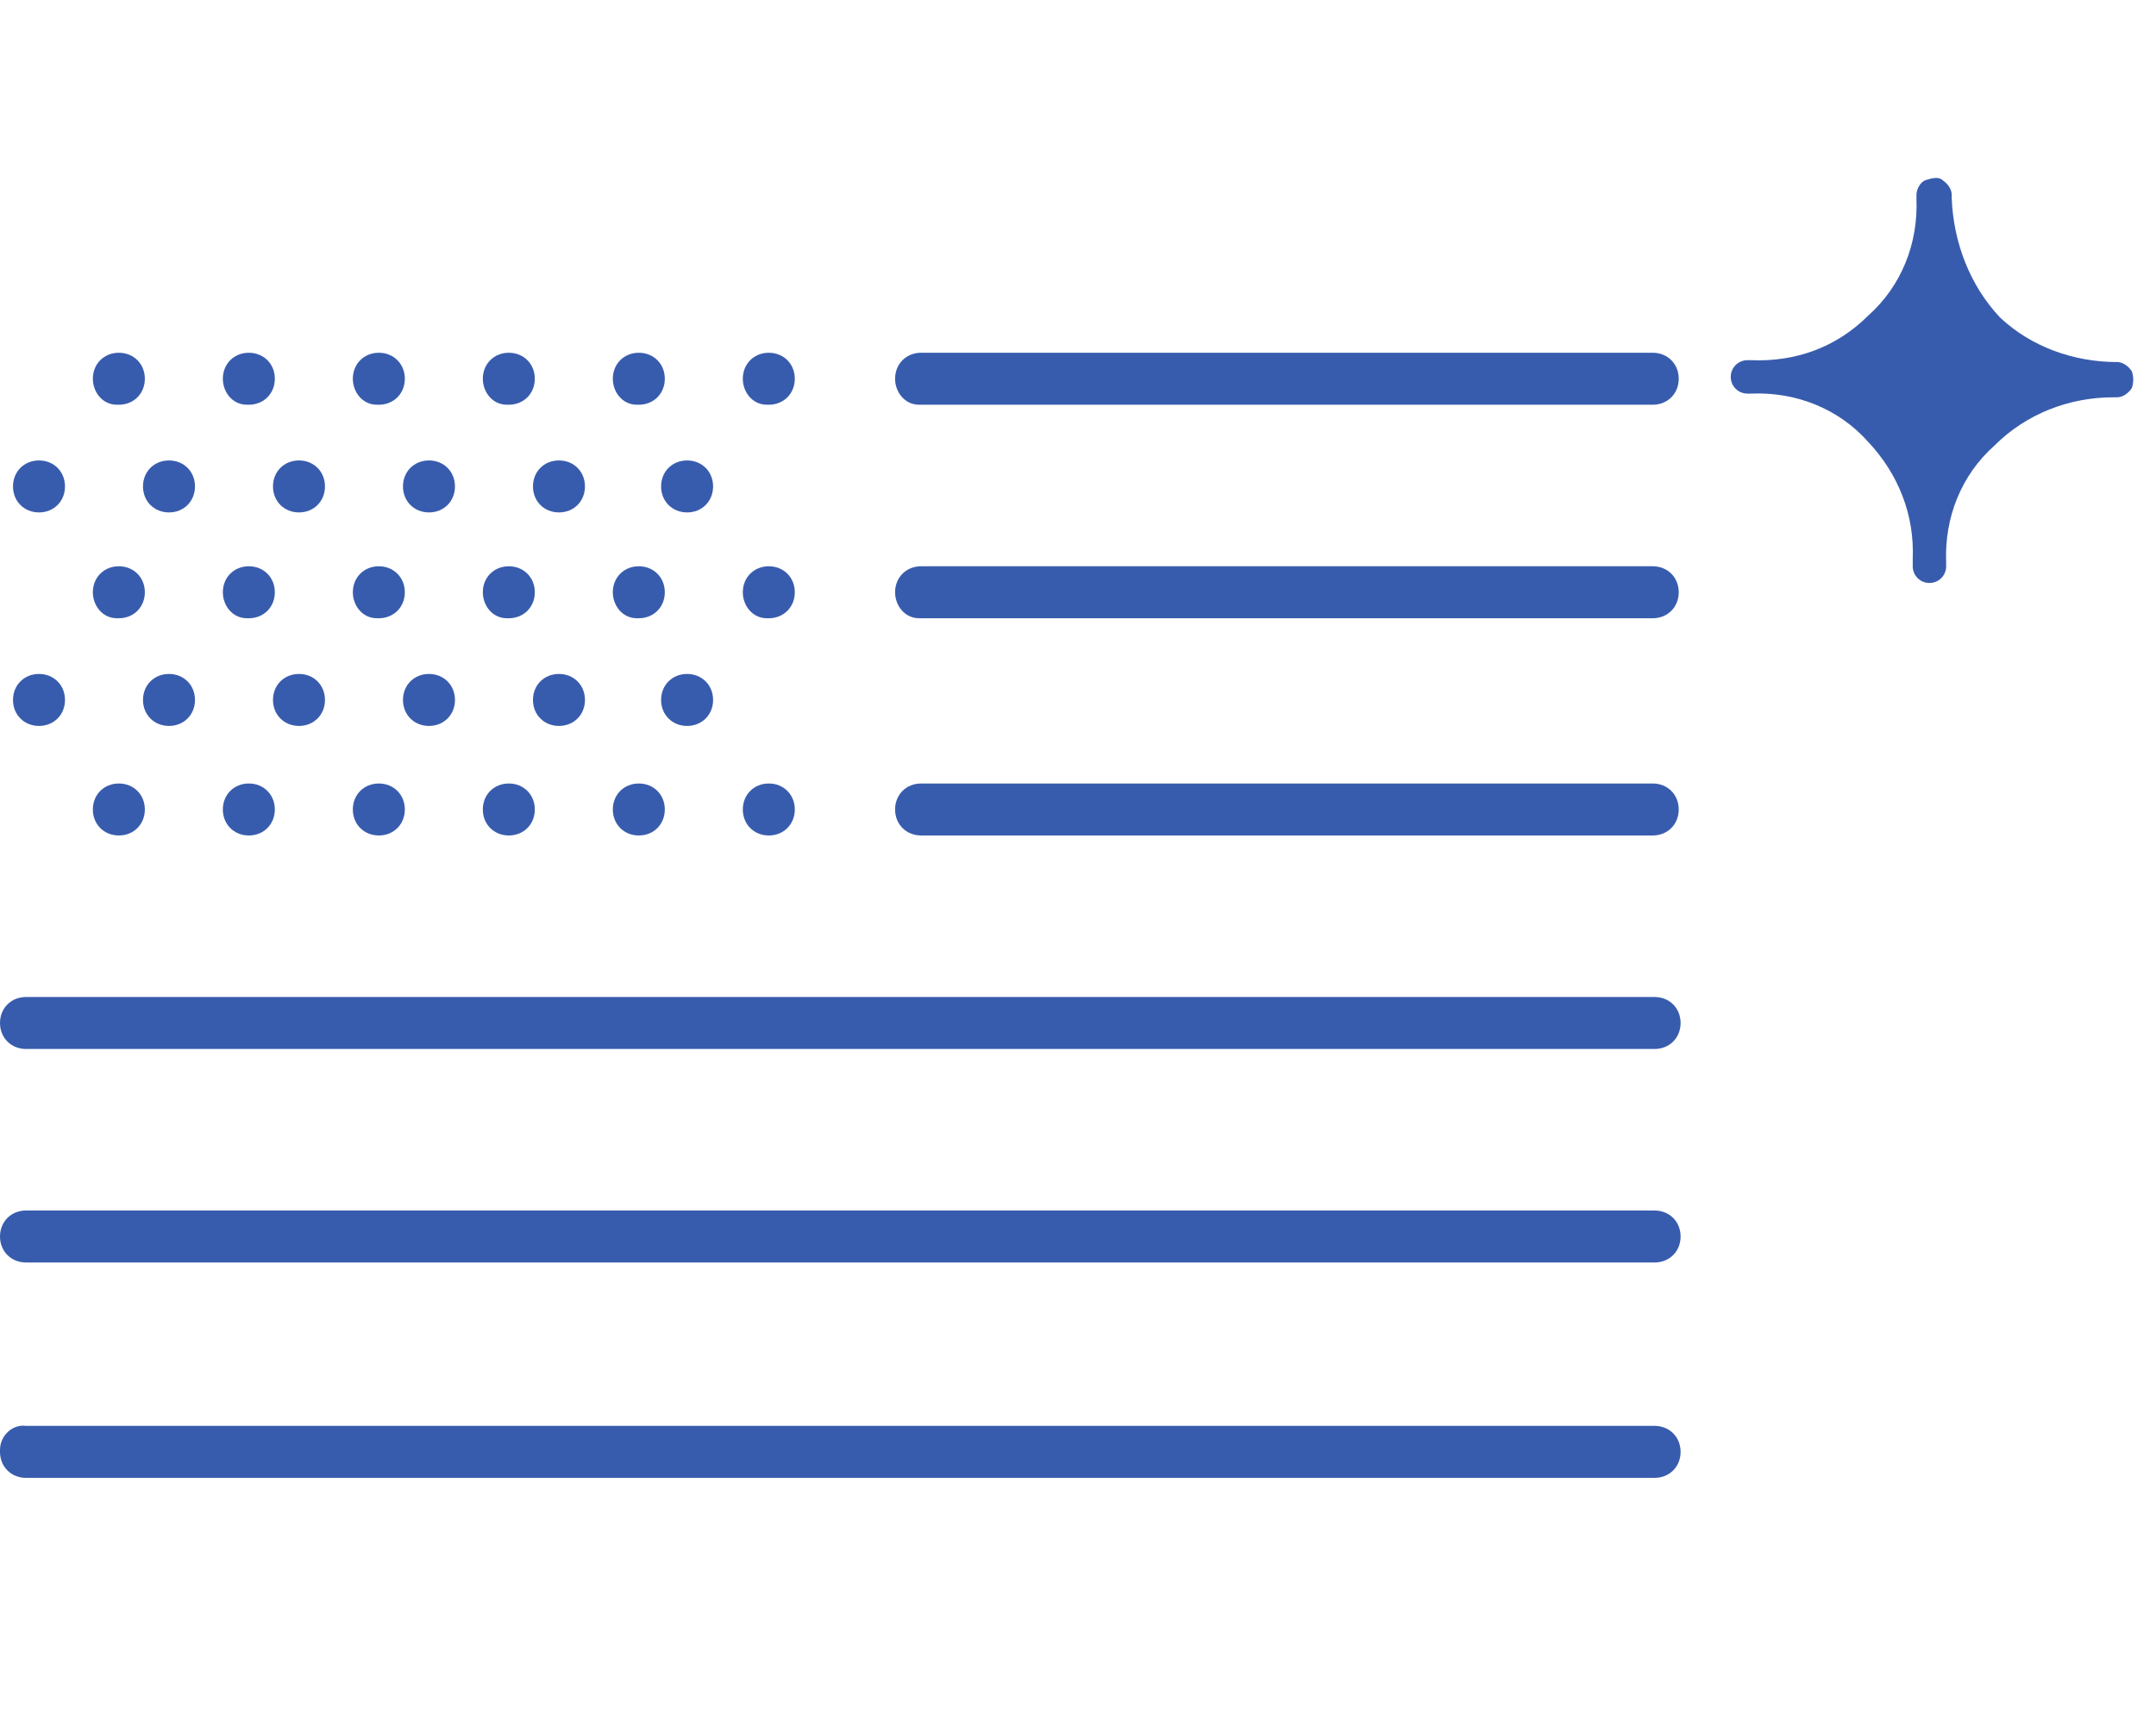 <?xml version="1.0" encoding="UTF-8"?>
<svg xmlns="http://www.w3.org/2000/svg" xmlns:xlink="http://www.w3.org/1999/xlink" version="1.1" viewBox="0 0 116.1 93">
  <defs>
    <style>
      .cls-1 {
        fill: none;
      }

      .cls-2 {
        fill: #385cad;
      }

      .cls-3 {
        clip-path: url(#clippath);
      }
    </style>
    <clipPath id="clippath">
      <rect class="cls-1" y="9.4" width="115.1" height="70.2"/>
    </clipPath>
  </defs>
  <!-- Generator: Adobe Illustrator 28.6.0, SVG Export Plug-In . SVG Version: 1.2.0 Build 709)  -->
  <g>
    <g id="Group_1302">
      <g class="cls-3">
        <g id="Group_1301">
          <path id="Path_3921" class="cls-2" d="M114.2,19.5h-.2c-2.3,0-4.6-.8-6.3-2.4-1.6-1.7-2.5-4-2.6-6.4v-.2c0-.3-.2-.6-.5-.8-.2-.2-.6-.1-.9,0-.3.1-.5.5-.5.8v.2c.1,2.4-.8,4.7-2.6,6.3-1.7,1.7-3.9,2.5-6.3,2.4h-.2c-.5,0-.9.4-.9.9,0,.5.4.9.9.9h.2c2.4-.1,4.7.8,6.3,2.6,1.6,1.7,2.5,3.9,2.4,6.3v.4c0,.5.4.9.9.9.5,0,.9-.4.9-.9h0v-.2c-.1-2.4.8-4.7,2.6-6.3,1.7-1.7,4-2.6,6.4-2.6h.2c.3,0,.6-.2.8-.5.1-.3.1-.6,0-.9-.2-.3-.5-.5-.8-.5"/>
          <path id="Path_3922" class="cls-2" d="M1.4,79.6h87.7c.8,0,1.4-.6,1.4-1.4,0-.8-.6-1.4-1.4-1.4H1.4C.7,76.7,0,77.3,0,78.1c0,0,0,0,0,.1,0,.8.6,1.4,1.4,1.4"/>
          <path id="Path_3923" class="cls-2" d="M1.4,68h87.7c.8,0,1.4-.6,1.4-1.4,0-.8-.6-1.4-1.4-1.4H1.4c-.8,0-1.4.6-1.4,1.4,0,.8.6,1.4,1.4,1.4"/>
          <path id="Path_3924" class="cls-2" d="M1.4,56.5h87.7c.8,0,1.4-.6,1.4-1.4,0-.8-.6-1.4-1.4-1.4H1.4c-.8,0-1.4.6-1.4,1.4,0,.8.6,1.4,1.4,1.4"/>
          <path id="Path_3925" class="cls-2" d="M49.6,45h39.4c.8,0,1.4-.6,1.4-1.4s-.6-1.4-1.4-1.4h-39.4c-.8,0-1.4.6-1.4,1.4,0,.8.6,1.4,1.4,1.4"/>
          <path id="Path_3926" class="cls-2" d="M49.6,33.3h39.4c.8,0,1.4-.6,1.4-1.4s-.6-1.4-1.4-1.4h-39.4c-.8,0-1.4.6-1.4,1.4,0,.7.5,1.4,1.3,1.4,0,0,0,0,.1,0"/>
          <path id="Path_3927" class="cls-2" d="M49.6,21.8h39.4c.8,0,1.4-.6,1.4-1.4s-.6-1.4-1.4-1.4h-39.4c-.8,0-1.4.6-1.4,1.4,0,.7.5,1.4,1.3,1.4,0,0,0,0,.1,0"/>
          <path id="Path_3928" class="cls-2" d="M41.4,21.8h0c.8,0,1.4-.6,1.4-1.4s-.6-1.4-1.4-1.4c-.8,0-1.4.6-1.4,1.4,0,.7.5,1.4,1.3,1.4,0,0,0,0,.1,0M34.4,21.8h0c.8,0,1.4-.6,1.4-1.4s-.6-1.4-1.4-1.4c-.8,0-1.4.6-1.4,1.4h0c0,.7.5,1.4,1.3,1.4,0,0,0,0,.1,0M27.4,21.8h0c.8,0,1.4-.6,1.4-1.4s-.6-1.4-1.4-1.4c-.8,0-1.4.6-1.4,1.4h0c0,.7.5,1.4,1.3,1.4,0,0,0,0,.1,0M20.4,21.8h0c.8,0,1.4-.6,1.4-1.4s-.6-1.4-1.4-1.4c-.8,0-1.4.6-1.4,1.4h0c0,.7.5,1.4,1.3,1.4,0,0,0,0,.1,0M13.4,21.8h0c.8,0,1.4-.6,1.4-1.4s-.6-1.4-1.4-1.4c-.8,0-1.4.6-1.4,1.4h0c0,.7.5,1.4,1.3,1.4,0,0,0,0,.1,0M6.4,21.8h0c.8,0,1.4-.6,1.4-1.4,0-.8-.6-1.4-1.4-1.4-.8,0-1.4.6-1.4,1.4h0c0,.7.5,1.4,1.3,1.4,0,0,0,0,.1,0"/>
          <path id="Path_3929" class="cls-2" d="M37,27.6h0c.8,0,1.4-.6,1.4-1.4s-.6-1.4-1.4-1.4-1.4.6-1.4,1.4c0,.8.6,1.4,1.4,1.4M30.1,27.6h0c.8,0,1.4-.6,1.4-1.4s-.6-1.4-1.4-1.4-1.4.6-1.4,1.4h0c0,.8.6,1.4,1.4,1.4M23.1,27.6h0c.8,0,1.4-.6,1.4-1.4s-.6-1.4-1.4-1.4-1.4.6-1.4,1.4h0c0,.8.6,1.4,1.4,1.4M16.1,27.6h0c.8,0,1.4-.6,1.4-1.4s-.6-1.4-1.4-1.4-1.4.6-1.4,1.4h0c0,.8.6,1.4,1.4,1.4M9.1,27.6h0c.8,0,1.4-.6,1.4-1.4s-.6-1.4-1.4-1.4-1.4.6-1.4,1.4h0c0,.8.6,1.4,1.4,1.4M2.1,27.6h0c.8,0,1.4-.6,1.4-1.4s-.6-1.4-1.4-1.4c-.8,0-1.4.6-1.4,1.4,0,.8.6,1.4,1.4,1.4"/>
          <path id="Path_3930" class="cls-2" d="M41.4,33.3h0c.8,0,1.4-.6,1.4-1.4s-.6-1.4-1.4-1.4-1.4.6-1.4,1.4c0,.7.5,1.4,1.3,1.4,0,0,0,0,.1,0M34.4,33.3h0c.8,0,1.4-.6,1.4-1.4s-.6-1.4-1.4-1.4-1.4.6-1.4,1.4h0c0,.7.5,1.4,1.3,1.4,0,0,0,0,.1,0M27.4,33.3h0c.8,0,1.4-.6,1.4-1.4s-.6-1.4-1.4-1.4-1.4.6-1.4,1.4h0c0,.7.5,1.4,1.3,1.4,0,0,0,0,.1,0M20.4,33.3h0c.8,0,1.4-.6,1.4-1.4s-.6-1.4-1.4-1.4-1.4.6-1.4,1.4h0c0,.7.5,1.4,1.3,1.4,0,0,0,0,.1,0M13.4,33.3h0c.8,0,1.4-.6,1.4-1.4s-.6-1.4-1.4-1.4-1.4.6-1.4,1.4h0c0,.7.5,1.4,1.3,1.4,0,0,0,0,.1,0M6.4,33.3h0c.8,0,1.4-.6,1.4-1.4s-.6-1.4-1.4-1.4c-.8,0-1.4.6-1.4,1.4,0,.7.5,1.4,1.3,1.4,0,0,0,0,.1,0"/>
          <path id="Path_3931" class="cls-2" d="M41.4,45h0c.8,0,1.4-.6,1.4-1.4s-.6-1.4-1.4-1.4c-.8,0-1.4.6-1.4,1.4,0,.8.6,1.4,1.4,1.4M34.4,45h0c.8,0,1.4-.6,1.4-1.4s-.6-1.4-1.4-1.4-1.4.6-1.4,1.4h0c0,.8.6,1.4,1.4,1.4M27.4,45h0c.8,0,1.4-.6,1.4-1.4s-.6-1.4-1.4-1.4-1.4.6-1.4,1.4h0c0,.8.6,1.4,1.4,1.4M20.4,45h0c.8,0,1.4-.6,1.4-1.4s-.6-1.4-1.4-1.4-1.4.6-1.4,1.4h0c0,.8.6,1.4,1.4,1.4M13.4,45h0c.8,0,1.4-.6,1.4-1.4s-.6-1.4-1.4-1.4-1.4.6-1.4,1.4h0c0,.8.6,1.4,1.4,1.4M6.4,45h0c.8,0,1.4-.6,1.4-1.4,0-.8-.6-1.4-1.4-1.4h0c-.8,0-1.4.6-1.4,1.4,0,.8.6,1.4,1.4,1.4"/>
          <path id="Path_3932" class="cls-2" d="M37,39.1h0c.8,0,1.4-.6,1.4-1.4s-.6-1.4-1.4-1.4c-.8,0-1.4.6-1.4,1.4,0,.8.6,1.4,1.4,1.4M30.1,39.1h0c.8,0,1.4-.6,1.4-1.4s-.6-1.4-1.4-1.4-1.4.6-1.4,1.4h0c0,.8.6,1.4,1.4,1.4M23.1,39.1h0c.8,0,1.4-.6,1.4-1.4s-.6-1.4-1.4-1.4-1.4.6-1.4,1.4h0c0,.8.6,1.4,1.4,1.4M16.1,39.1h0c.8,0,1.4-.6,1.4-1.4s-.6-1.4-1.4-1.4-1.4.6-1.4,1.4h0c0,.8.6,1.4,1.4,1.4M9.1,39.1h0c.8,0,1.4-.6,1.4-1.4s-.6-1.4-1.4-1.4-1.4.6-1.4,1.4h0c0,.8.6,1.4,1.4,1.4M2.1,39.1h0c.8,0,1.4-.6,1.4-1.4s-.6-1.4-1.4-1.4h0c-.8,0-1.4.6-1.4,1.4,0,.8.6,1.4,1.4,1.4"/>
        </g>
      </g>
    </g>
  </g>
</svg>